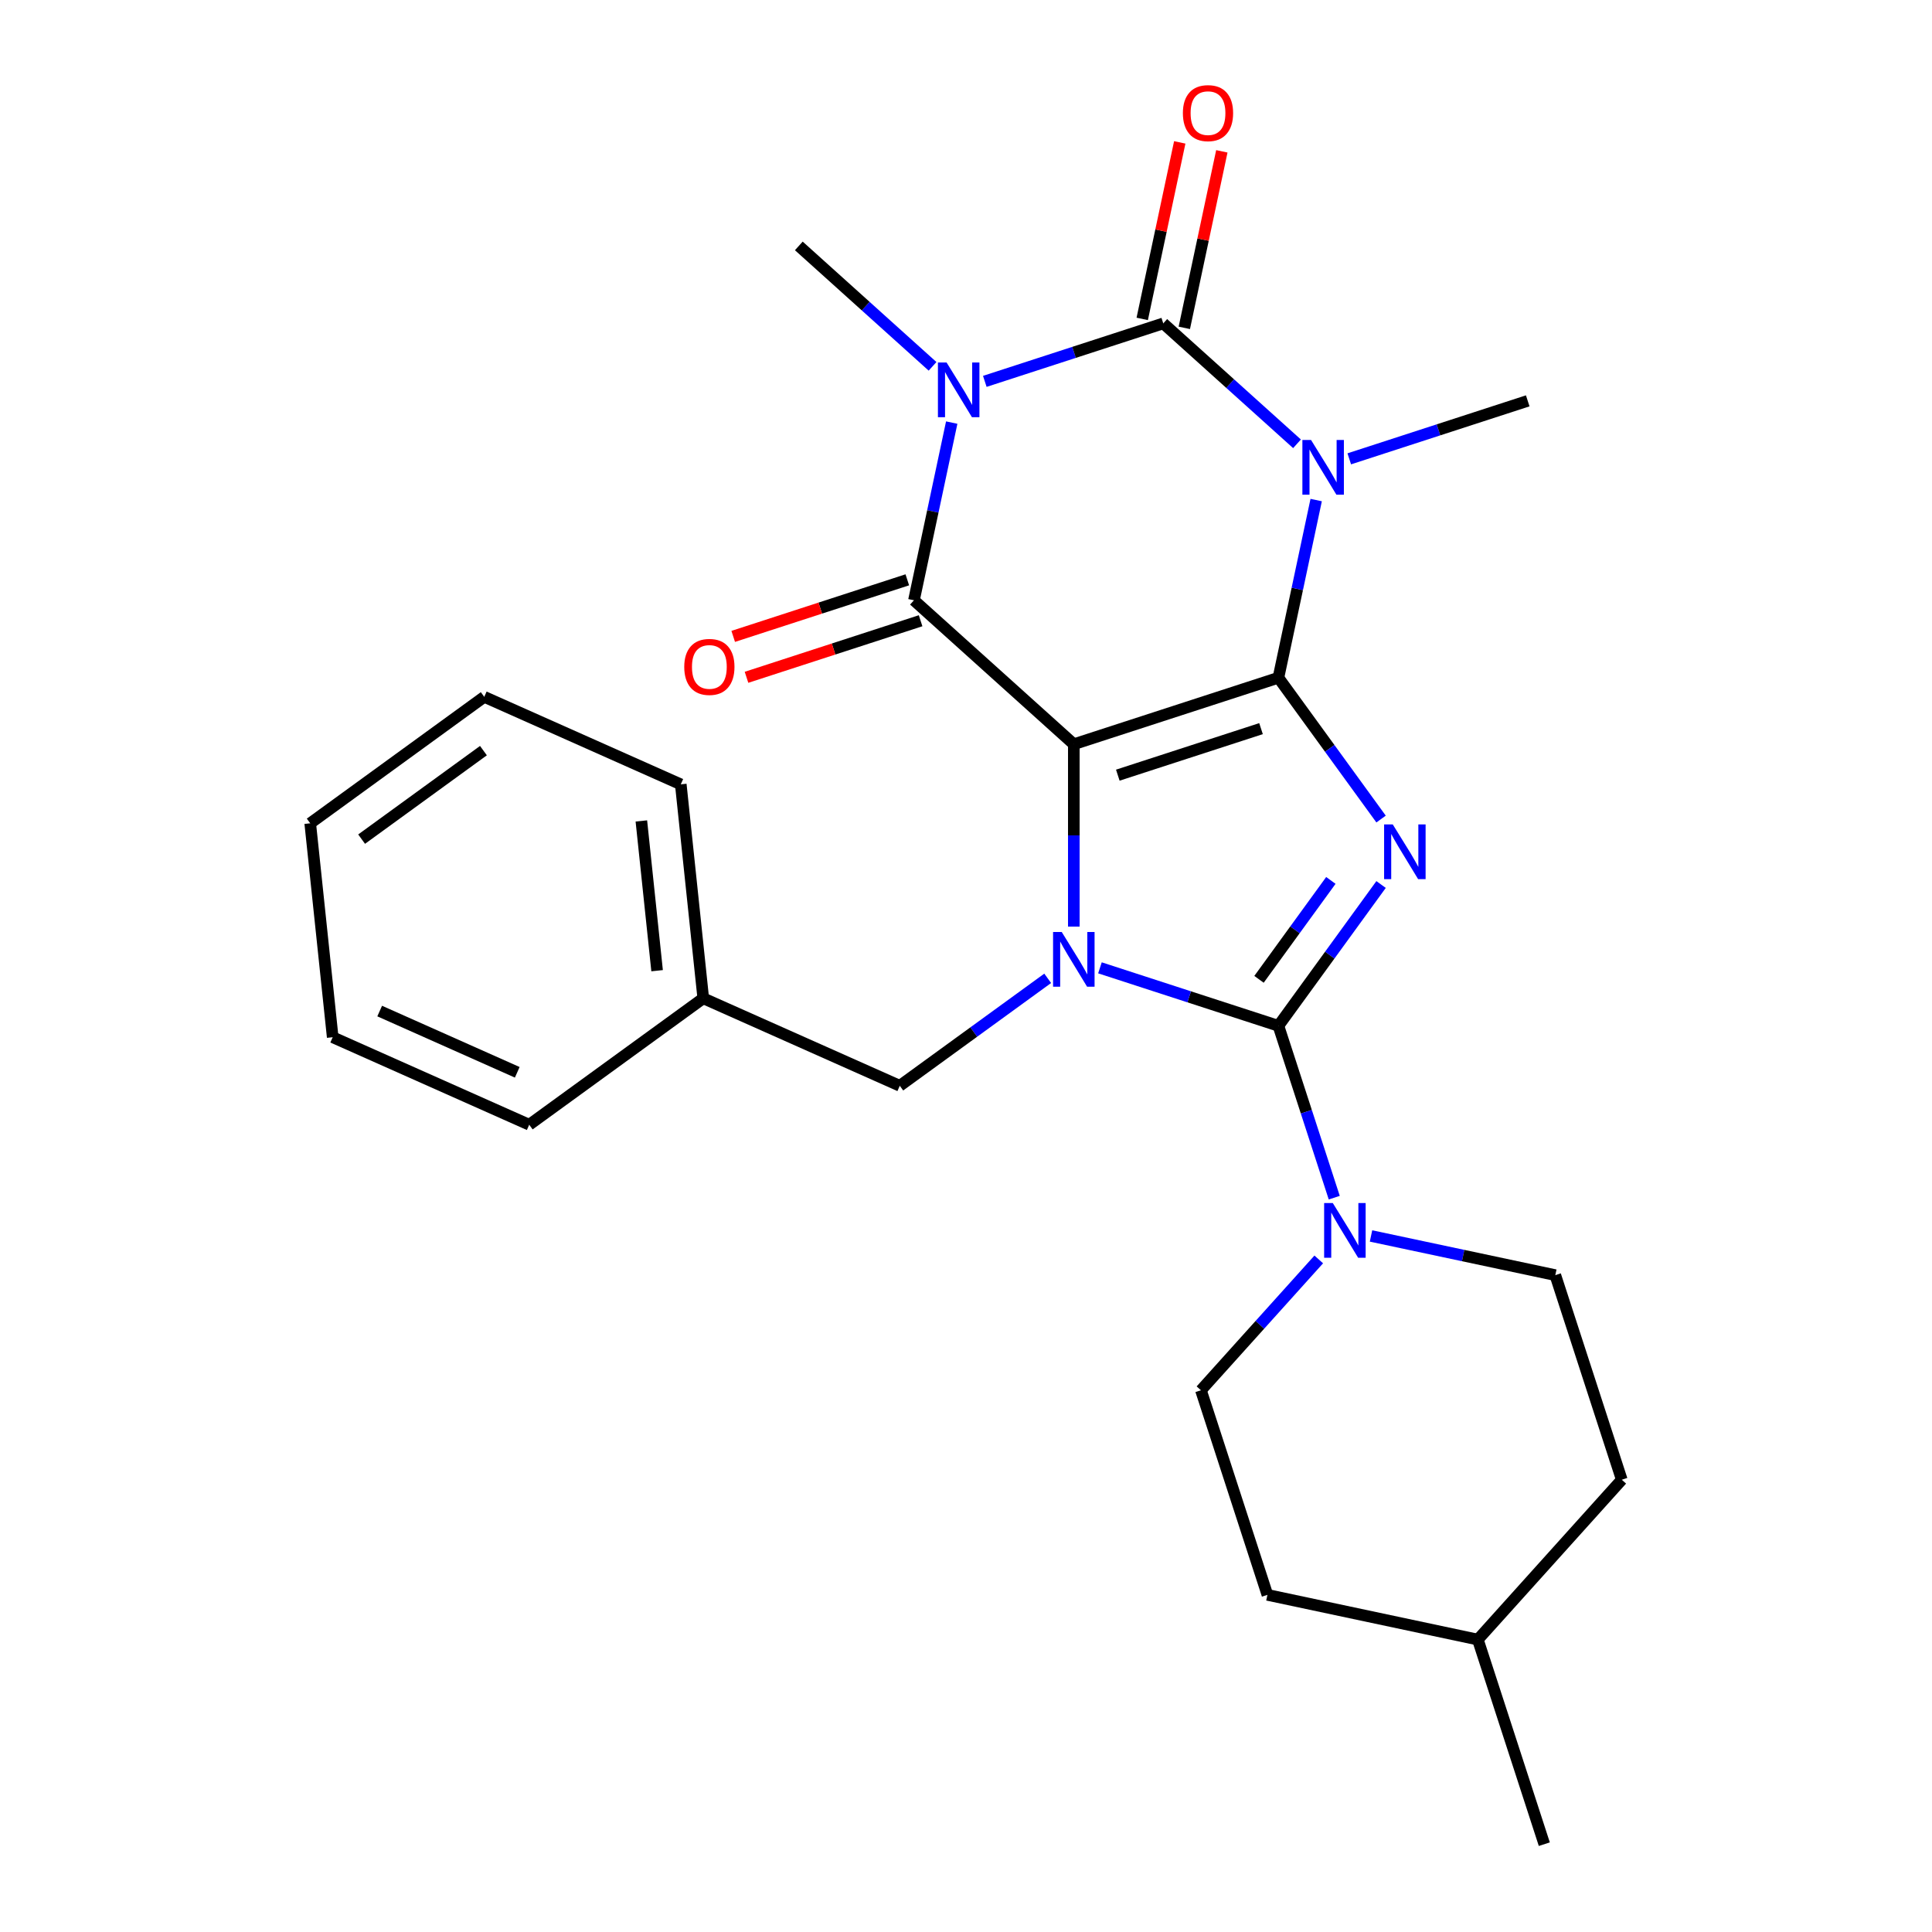 <?xml version='1.0' encoding='iso-8859-1'?>
<svg version='1.1' baseProfile='full'
              xmlns='http://www.w3.org/2000/svg'
                      xmlns:rdkit='http://www.rdkit.org/xml'
                      xmlns:xlink='http://www.w3.org/1999/xlink'
                  xml:space='preserve'
width='1000px' height='1000px' viewBox='0 0 1000 1000'>
<!-- END OF HEADER -->
<rect style='opacity:1.0;fill:#FFFFFF;stroke:none' width='1000' height='1000' x='0' y='0'> </rect>
<path class='bond-0' d='M 661.703,350.8 L 555.807,385.208' style='fill:none;fill-rule:evenodd;stroke:#000000;stroke-width:6px;stroke-linecap:butt;stroke-linejoin:miter;stroke-opacity:1' />
<path class='bond-0' d='M 652.701,377.14 L 578.573,401.226' style='fill:none;fill-rule:evenodd;stroke:#000000;stroke-width:6px;stroke-linecap:butt;stroke-linejoin:miter;stroke-opacity:1' />
<path class='bond-1' d='M 661.703,350.8 L 688.272,387.368' style='fill:none;fill-rule:evenodd;stroke:#000000;stroke-width:6px;stroke-linecap:butt;stroke-linejoin:miter;stroke-opacity:1' />
<path class='bond-1' d='M 688.272,387.368 L 714.84,423.937' style='fill:none;fill-rule:evenodd;stroke:#0000FF;stroke-width:6px;stroke-linecap:butt;stroke-linejoin:miter;stroke-opacity:1' />
<path class='bond-2' d='M 661.703,350.8 L 671.478,304.816' style='fill:none;fill-rule:evenodd;stroke:#000000;stroke-width:6px;stroke-linecap:butt;stroke-linejoin:miter;stroke-opacity:1' />
<path class='bond-2' d='M 671.478,304.816 L 681.252,258.831' style='fill:none;fill-rule:evenodd;stroke:#0000FF;stroke-width:6px;stroke-linecap:butt;stroke-linejoin:miter;stroke-opacity:1' />
<path class='bond-4' d='M 555.807,385.208 L 555.807,432.409' style='fill:none;fill-rule:evenodd;stroke:#000000;stroke-width:6px;stroke-linecap:butt;stroke-linejoin:miter;stroke-opacity:1' />
<path class='bond-4' d='M 555.807,432.409 L 555.807,479.61' style='fill:none;fill-rule:evenodd;stroke:#0000FF;stroke-width:6px;stroke-linecap:butt;stroke-linejoin:miter;stroke-opacity:1' />
<path class='bond-7' d='M 555.807,385.208 L 473.061,310.703' style='fill:none;fill-rule:evenodd;stroke:#000000;stroke-width:6px;stroke-linecap:butt;stroke-linejoin:miter;stroke-opacity:1' />
<path class='bond-3' d='M 714.84,457.824 L 688.272,494.393' style='fill:none;fill-rule:evenodd;stroke:#0000FF;stroke-width:6px;stroke-linecap:butt;stroke-linejoin:miter;stroke-opacity:1' />
<path class='bond-3' d='M 688.272,494.393 L 661.703,530.961' style='fill:none;fill-rule:evenodd;stroke:#000000;stroke-width:6px;stroke-linecap:butt;stroke-linejoin:miter;stroke-opacity:1' />
<path class='bond-3' d='M 688.854,455.705 L 670.256,481.303' style='fill:none;fill-rule:evenodd;stroke:#0000FF;stroke-width:6px;stroke-linecap:butt;stroke-linejoin:miter;stroke-opacity:1' />
<path class='bond-3' d='M 670.256,481.303 L 651.658,506.901' style='fill:none;fill-rule:evenodd;stroke:#000000;stroke-width:6px;stroke-linecap:butt;stroke-linejoin:miter;stroke-opacity:1' />
<path class='bond-6' d='M 671.33,229.711 L 636.719,198.547' style='fill:none;fill-rule:evenodd;stroke:#0000FF;stroke-width:6px;stroke-linecap:butt;stroke-linejoin:miter;stroke-opacity:1' />
<path class='bond-6' d='M 636.719,198.547 L 602.107,167.383' style='fill:none;fill-rule:evenodd;stroke:#000000;stroke-width:6px;stroke-linecap:butt;stroke-linejoin:miter;stroke-opacity:1' />
<path class='bond-14' d='M 698.377,237.493 L 744.563,222.487' style='fill:none;fill-rule:evenodd;stroke:#0000FF;stroke-width:6px;stroke-linecap:butt;stroke-linejoin:miter;stroke-opacity:1' />
<path class='bond-14' d='M 744.563,222.487 L 790.75,207.48' style='fill:none;fill-rule:evenodd;stroke:#000000;stroke-width:6px;stroke-linecap:butt;stroke-linejoin:miter;stroke-opacity:1' />
<path class='bond-8' d='M 661.703,530.961 L 676.155,575.437' style='fill:none;fill-rule:evenodd;stroke:#000000;stroke-width:6px;stroke-linecap:butt;stroke-linejoin:miter;stroke-opacity:1' />
<path class='bond-8' d='M 676.155,575.437 L 690.606,619.914' style='fill:none;fill-rule:evenodd;stroke:#0000FF;stroke-width:6px;stroke-linecap:butt;stroke-linejoin:miter;stroke-opacity:1' />
<path class='bond-27' d='M 661.703,530.961 L 615.517,515.954' style='fill:none;fill-rule:evenodd;stroke:#000000;stroke-width:6px;stroke-linecap:butt;stroke-linejoin:miter;stroke-opacity:1' />
<path class='bond-27' d='M 615.517,515.954 L 569.331,500.948' style='fill:none;fill-rule:evenodd;stroke:#0000FF;stroke-width:6px;stroke-linecap:butt;stroke-linejoin:miter;stroke-opacity:1' />
<path class='bond-9' d='M 542.284,506.379 L 504.005,534.19' style='fill:none;fill-rule:evenodd;stroke:#0000FF;stroke-width:6px;stroke-linecap:butt;stroke-linejoin:miter;stroke-opacity:1' />
<path class='bond-9' d='M 504.005,534.19 L 465.727,562.001' style='fill:none;fill-rule:evenodd;stroke:#000000;stroke-width:6px;stroke-linecap:butt;stroke-linejoin:miter;stroke-opacity:1' />
<path class='bond-5' d='M 509.735,197.396 L 555.921,182.389' style='fill:none;fill-rule:evenodd;stroke:#0000FF;stroke-width:6px;stroke-linecap:butt;stroke-linejoin:miter;stroke-opacity:1' />
<path class='bond-5' d='M 555.921,182.389 L 602.107,167.383' style='fill:none;fill-rule:evenodd;stroke:#000000;stroke-width:6px;stroke-linecap:butt;stroke-linejoin:miter;stroke-opacity:1' />
<path class='bond-15' d='M 482.688,189.614 L 448.077,158.45' style='fill:none;fill-rule:evenodd;stroke:#0000FF;stroke-width:6px;stroke-linecap:butt;stroke-linejoin:miter;stroke-opacity:1' />
<path class='bond-15' d='M 448.077,158.45 L 413.465,127.286' style='fill:none;fill-rule:evenodd;stroke:#000000;stroke-width:6px;stroke-linecap:butt;stroke-linejoin:miter;stroke-opacity:1' />
<path class='bond-26' d='M 492.61,218.734 L 482.836,264.718' style='fill:none;fill-rule:evenodd;stroke:#0000FF;stroke-width:6px;stroke-linecap:butt;stroke-linejoin:miter;stroke-opacity:1' />
<path class='bond-26' d='M 482.836,264.718 L 473.061,310.703' style='fill:none;fill-rule:evenodd;stroke:#000000;stroke-width:6px;stroke-linecap:butt;stroke-linejoin:miter;stroke-opacity:1' />
<path class='bond-10' d='M 612.999,169.698 L 622.709,124.013' style='fill:none;fill-rule:evenodd;stroke:#000000;stroke-width:6px;stroke-linecap:butt;stroke-linejoin:miter;stroke-opacity:1' />
<path class='bond-10' d='M 622.709,124.013 L 632.42,78.329' style='fill:none;fill-rule:evenodd;stroke:#FF0000;stroke-width:6px;stroke-linecap:butt;stroke-linejoin:miter;stroke-opacity:1' />
<path class='bond-10' d='M 591.216,165.068 L 600.927,119.383' style='fill:none;fill-rule:evenodd;stroke:#000000;stroke-width:6px;stroke-linecap:butt;stroke-linejoin:miter;stroke-opacity:1' />
<path class='bond-10' d='M 600.927,119.383 L 610.637,73.699' style='fill:none;fill-rule:evenodd;stroke:#FF0000;stroke-width:6px;stroke-linecap:butt;stroke-linejoin:miter;stroke-opacity:1' />
<path class='bond-11' d='M 469.621,300.113 L 424.564,314.753' style='fill:none;fill-rule:evenodd;stroke:#000000;stroke-width:6px;stroke-linecap:butt;stroke-linejoin:miter;stroke-opacity:1' />
<path class='bond-11' d='M 424.564,314.753 L 379.508,329.393' style='fill:none;fill-rule:evenodd;stroke:#FF0000;stroke-width:6px;stroke-linecap:butt;stroke-linejoin:miter;stroke-opacity:1' />
<path class='bond-11' d='M 476.502,321.293 L 431.446,335.932' style='fill:none;fill-rule:evenodd;stroke:#000000;stroke-width:6px;stroke-linecap:butt;stroke-linejoin:miter;stroke-opacity:1' />
<path class='bond-11' d='M 431.446,335.932 L 386.39,350.572' style='fill:none;fill-rule:evenodd;stroke:#FF0000;stroke-width:6px;stroke-linecap:butt;stroke-linejoin:miter;stroke-opacity:1' />
<path class='bond-12' d='M 682.587,651.877 L 652.097,685.74' style='fill:none;fill-rule:evenodd;stroke:#0000FF;stroke-width:6px;stroke-linecap:butt;stroke-linejoin:miter;stroke-opacity:1' />
<path class='bond-12' d='M 652.097,685.74 L 621.606,719.603' style='fill:none;fill-rule:evenodd;stroke:#000000;stroke-width:6px;stroke-linecap:butt;stroke-linejoin:miter;stroke-opacity:1' />
<path class='bond-13' d='M 709.635,639.732 L 757.329,649.87' style='fill:none;fill-rule:evenodd;stroke:#0000FF;stroke-width:6px;stroke-linecap:butt;stroke-linejoin:miter;stroke-opacity:1' />
<path class='bond-13' d='M 757.329,649.87 L 805.024,660.007' style='fill:none;fill-rule:evenodd;stroke:#000000;stroke-width:6px;stroke-linecap:butt;stroke-linejoin:miter;stroke-opacity:1' />
<path class='bond-16' d='M 465.727,562.001 L 364.007,516.712' style='fill:none;fill-rule:evenodd;stroke:#000000;stroke-width:6px;stroke-linecap:butt;stroke-linejoin:miter;stroke-opacity:1' />
<path class='bond-18' d='M 621.606,719.603 L 656.014,825.499' style='fill:none;fill-rule:evenodd;stroke:#000000;stroke-width:6px;stroke-linecap:butt;stroke-linejoin:miter;stroke-opacity:1' />
<path class='bond-17' d='M 805.024,660.007 L 839.431,765.903' style='fill:none;fill-rule:evenodd;stroke:#000000;stroke-width:6px;stroke-linecap:butt;stroke-linejoin:miter;stroke-opacity:1' />
<path class='bond-20' d='M 364.007,516.712 L 352.369,405.977' style='fill:none;fill-rule:evenodd;stroke:#000000;stroke-width:6px;stroke-linecap:butt;stroke-linejoin:miter;stroke-opacity:1' />
<path class='bond-20' d='M 340.114,502.43 L 331.967,424.915' style='fill:none;fill-rule:evenodd;stroke:#000000;stroke-width:6px;stroke-linecap:butt;stroke-linejoin:miter;stroke-opacity:1' />
<path class='bond-21' d='M 364.007,516.712 L 273.927,582.16' style='fill:none;fill-rule:evenodd;stroke:#000000;stroke-width:6px;stroke-linecap:butt;stroke-linejoin:miter;stroke-opacity:1' />
<path class='bond-19' d='M 839.431,765.903 L 764.927,848.649' style='fill:none;fill-rule:evenodd;stroke:#000000;stroke-width:6px;stroke-linecap:butt;stroke-linejoin:miter;stroke-opacity:1' />
<path class='bond-28' d='M 656.014,825.499 L 764.927,848.649' style='fill:none;fill-rule:evenodd;stroke:#000000;stroke-width:6px;stroke-linecap:butt;stroke-linejoin:miter;stroke-opacity:1' />
<path class='bond-22' d='M 764.927,848.649 L 799.334,954.545' style='fill:none;fill-rule:evenodd;stroke:#000000;stroke-width:6px;stroke-linecap:butt;stroke-linejoin:miter;stroke-opacity:1' />
<path class='bond-23' d='M 352.369,405.977 L 250.649,360.688' style='fill:none;fill-rule:evenodd;stroke:#000000;stroke-width:6px;stroke-linecap:butt;stroke-linejoin:miter;stroke-opacity:1' />
<path class='bond-24' d='M 273.927,582.16 L 172.207,536.871' style='fill:none;fill-rule:evenodd;stroke:#000000;stroke-width:6px;stroke-linecap:butt;stroke-linejoin:miter;stroke-opacity:1' />
<path class='bond-24' d='M 267.727,555.023 L 196.523,523.321' style='fill:none;fill-rule:evenodd;stroke:#000000;stroke-width:6px;stroke-linecap:butt;stroke-linejoin:miter;stroke-opacity:1' />
<path class='bond-29' d='M 250.649,360.688 L 160.569,426.136' style='fill:none;fill-rule:evenodd;stroke:#000000;stroke-width:6px;stroke-linecap:butt;stroke-linejoin:miter;stroke-opacity:1' />
<path class='bond-29' d='M 250.227,388.522 L 187.17,434.335' style='fill:none;fill-rule:evenodd;stroke:#000000;stroke-width:6px;stroke-linecap:butt;stroke-linejoin:miter;stroke-opacity:1' />
<path class='bond-25' d='M 172.207,536.871 L 160.569,426.136' style='fill:none;fill-rule:evenodd;stroke:#000000;stroke-width:6px;stroke-linecap:butt;stroke-linejoin:miter;stroke-opacity:1' />
<path  class='atom-2' d='M 720.891 426.721
L 730.171 441.721
Q 731.091 443.201, 732.571 445.881
Q 734.051 448.561, 734.131 448.721
L 734.131 426.721
L 737.891 426.721
L 737.891 455.041
L 734.011 455.041
L 724.051 438.641
Q 722.891 436.721, 721.651 434.521
Q 720.451 432.321, 720.091 431.641
L 720.091 455.041
L 716.411 455.041
L 716.411 426.721
L 720.891 426.721
' fill='#0000FF'/>
<path  class='atom-3' d='M 678.593 227.727
L 687.873 242.727
Q 688.793 244.207, 690.273 246.887
Q 691.753 249.567, 691.833 249.727
L 691.833 227.727
L 695.593 227.727
L 695.593 256.047
L 691.713 256.047
L 681.753 239.647
Q 680.593 237.727, 679.353 235.527
Q 678.153 233.327, 677.793 232.647
L 677.793 256.047
L 674.113 256.047
L 674.113 227.727
L 678.593 227.727
' fill='#0000FF'/>
<path  class='atom-5' d='M 549.547 482.393
L 558.827 497.393
Q 559.747 498.873, 561.227 501.553
Q 562.707 504.233, 562.787 504.393
L 562.787 482.393
L 566.547 482.393
L 566.547 510.713
L 562.667 510.713
L 552.707 494.313
Q 551.547 492.393, 550.307 490.193
Q 549.107 487.993, 548.747 487.313
L 548.747 510.713
L 545.067 510.713
L 545.067 482.393
L 549.547 482.393
' fill='#0000FF'/>
<path  class='atom-6' d='M 489.951 187.63
L 499.231 202.63
Q 500.151 204.11, 501.631 206.79
Q 503.111 209.47, 503.191 209.63
L 503.191 187.63
L 506.951 187.63
L 506.951 215.95
L 503.071 215.95
L 493.111 199.55
Q 491.951 197.63, 490.711 195.43
Q 489.511 193.23, 489.151 192.55
L 489.151 215.95
L 485.471 215.95
L 485.471 187.63
L 489.951 187.63
' fill='#0000FF'/>
<path  class='atom-9' d='M 689.851 622.697
L 699.131 637.697
Q 700.051 639.177, 701.531 641.857
Q 703.011 644.537, 703.091 644.697
L 703.091 622.697
L 706.851 622.697
L 706.851 651.017
L 702.971 651.017
L 693.011 634.617
Q 691.851 632.697, 690.611 630.497
Q 689.411 628.297, 689.051 627.617
L 689.051 651.017
L 685.371 651.017
L 685.371 622.697
L 689.851 622.697
' fill='#0000FF'/>
<path  class='atom-11' d='M 612.258 58.55
Q 612.258 51.75, 615.618 47.95
Q 618.978 44.15, 625.258 44.15
Q 631.538 44.15, 634.898 47.95
Q 638.258 51.75, 638.258 58.55
Q 638.258 65.43, 634.858 69.35
Q 631.458 73.23, 625.258 73.23
Q 619.018 73.23, 615.618 69.35
Q 612.258 65.47, 612.258 58.55
M 625.258 70.03
Q 629.578 70.03, 631.898 67.15
Q 634.258 64.23, 634.258 58.55
Q 634.258 52.99, 631.898 50.19
Q 629.578 47.35, 625.258 47.35
Q 620.938 47.35, 618.578 50.15
Q 616.258 52.95, 616.258 58.55
Q 616.258 64.27, 618.578 67.15
Q 620.938 70.03, 625.258 70.03
' fill='#FF0000'/>
<path  class='atom-12' d='M 354.165 345.191
Q 354.165 338.391, 357.525 334.591
Q 360.885 330.791, 367.165 330.791
Q 373.445 330.791, 376.805 334.591
Q 380.165 338.391, 380.165 345.191
Q 380.165 352.071, 376.765 355.991
Q 373.365 359.871, 367.165 359.871
Q 360.925 359.871, 357.525 355.991
Q 354.165 352.111, 354.165 345.191
M 367.165 356.671
Q 371.485 356.671, 373.805 353.791
Q 376.165 350.871, 376.165 345.191
Q 376.165 339.631, 373.805 336.831
Q 371.485 333.991, 367.165 333.991
Q 362.845 333.991, 360.485 336.791
Q 358.165 339.591, 358.165 345.191
Q 358.165 350.911, 360.485 353.791
Q 362.845 356.671, 367.165 356.671
' fill='#FF0000'/>
</svg>
